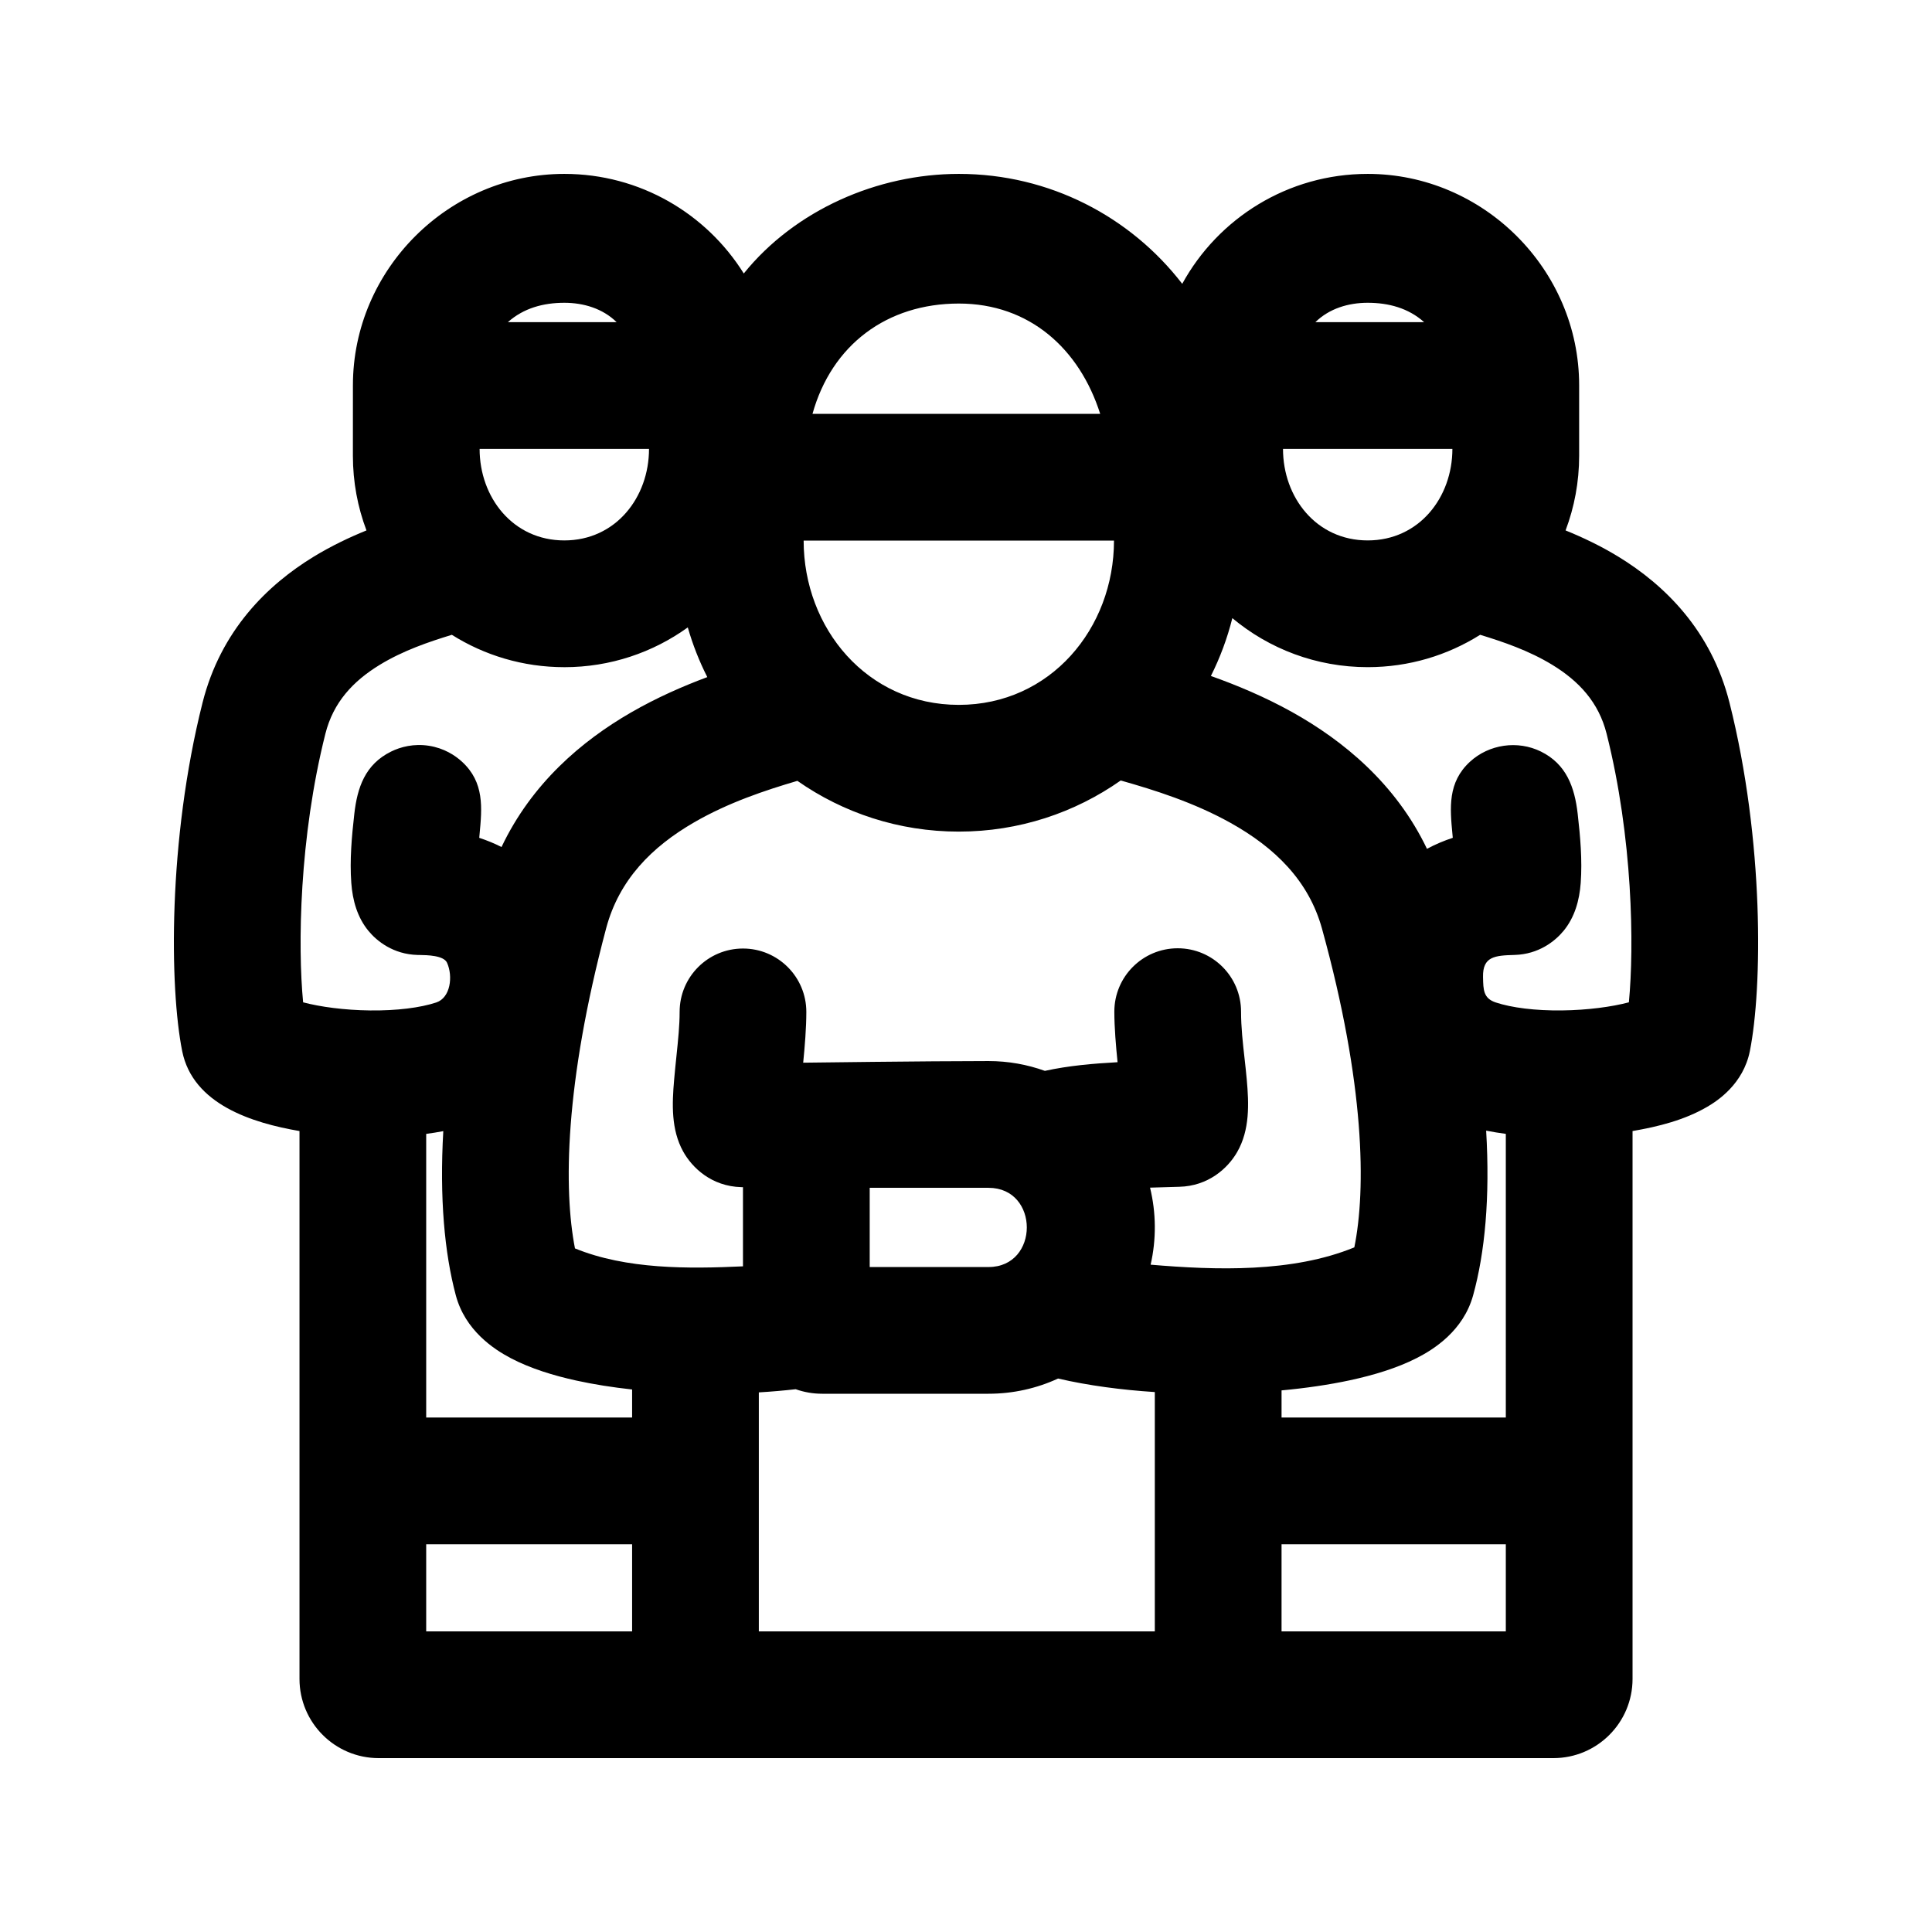 <?xml version="1.0" encoding="UTF-8"?>
<!-- Uploaded to: ICON Repo, www.iconrepo.com, Generator: ICON Repo Mixer Tools -->
<svg fill="#000000" width="800px" height="800px" version="1.1" viewBox="144 144 512 512" xmlns="http://www.w3.org/2000/svg">
 <path d="m237.52 264.77c0 6.969 1.273 13.645 3.598 19.797-4.492 1.824-9.305 4.102-13.996 6.965-12.168 7.434-24.602 19.461-29.449 38.699-9.223 36.578-8.727 75.664-5.394 92.32 2.832 14.137 18.605 19.051 31.09 21.188v145.19c0 11.594 9.395 20.992 20.988 20.992h311.3c11.59 0 20.984-9.398 20.984-20.992v-145.19c6.805-1.164 13.77-2.91 19.766-6.406 2.75-1.602 9.574-6.051 11.324-14.781 3.328-16.656 3.824-55.742-5.394-92.32-4.848-19.238-17.281-31.266-29.449-38.699-4.688-2.863-9.504-5.141-13.996-6.965 2.324-6.152 3.598-12.828 3.598-19.797v-18.652c0-30.77-25.445-56.035-56.027-56.035-21.195 0-39.645 11.77-49.16 29.133-13.66-17.719-35.098-29.133-59.199-29.133-21.52 0-43.375 9.531-56.996 26.391-9.898-15.848-27.492-26.391-47.555-26.391-30.578 0-56.027 25.266-56.027 56.035zm41.074-35.395h28.816c-3.676-3.617-8.766-5.133-13.848-5.133-5.551 0-10.793 1.402-14.969 5.133zm-7.492 33.586c0 12.852 8.816 24.258 22.445 24.258 13.633 0 22.449-11.406 22.449-24.258zm22.445 57.848c-10.949 0-21.168-3.144-29.801-8.578-6.164 1.891-12.922 4.18-19.121 7.965-7.078 4.324-12.297 9.934-14.391 18.246-6.949 27.562-7.332 56.367-5.902 71.188 4.488 1.188 10.914 2.07 17.738 2.148 7.094 0.082 13.336-0.719 17.547-2.113 3.789-1.262 4.461-6.949 2.856-10.523-0.883-1.957-5.246-2.027-7.32-2.062-0.203 0-0.383-0.004-0.535-0.008-6.363-0.176-10.703-3.625-12.965-6.367-2.973-3.609-4.219-8.117-4.555-12.711-0.441-6.078 0.113-12.277 0.801-18.32 0.793-6.938 2.832-13.094 9.762-16.508 2.519-1.242 6.027-2.16 10.055-1.52 3.957 0.629 6.875 2.519 8.727 4.223 5.953 5.469 5.312 12.203 4.644 19.254l-0.082 0.91c2.066 0.68 4.039 1.488 5.902 2.438 7.996-16.84 21.23-28.094 34.262-35.625 6.793-3.926 13.785-6.988 20.273-9.406-2.121-4.18-3.859-8.586-5.172-13.172-9.207 6.633-20.508 10.543-32.723 10.543zm249.51 123.68c-1.746-0.23-3.488-0.516-5.211-0.855 1.051 17.734-0.328 32.332-3.453 43.645-2.606 9.422-10.449 14.336-14.949 16.625-5.289 2.695-11.543 4.559-17.738 5.891-5.551 1.191-11.676 2.082-18.082 2.676v7.184h59.434zm0 108.75h-59.434v23.09h59.434zm-14.055-187.21c-1.164 0.383-2.301 0.805-3.398 1.273-1.188 0.5-2.332 1.051-3.438 1.652-8.277-17.297-22.207-28.707-35.77-36.262-7.207-4.012-14.637-7.117-21.496-9.551 2.426-4.832 4.344-9.965 5.684-15.328 9.715 8.113 22.223 12.992 35.871 12.992 10.953 0 21.172-3.144 29.805-8.578 6.164 1.891 12.918 4.18 19.117 7.965 7.078 4.324 12.297 9.934 14.391 18.246 6.949 27.562 7.332 56.367 5.902 71.188-4.488 1.188-10.914 2.07-17.738 2.148-7.094 0.082-13.336-0.719-17.543-2.113-3.262-1.082-3.305-3.328-3.367-6.652l-0.004-0.117c-0.105-5.434 3.148-5.68 8.367-5.824 6.363-0.176 10.703-3.625 12.965-6.367 2.977-3.609 4.219-8.117 4.555-12.711 0.441-6.078-0.113-12.277-0.801-18.32-0.809-7.082-3.008-13.184-9.758-16.508-6.152-3.027-13.738-1.934-18.785 2.703-5.949 5.469-5.312 12.203-4.644 19.25zm-44.992-103.07c0 12.852 8.812 24.258 22.445 24.258s22.445-11.406 22.445-24.258zm37.398-33.586h-28.816c3.68-3.617 8.766-5.133 13.848-5.133 5.555 0 10.797 1.402 14.969 5.133zm-176.31 346.96h104.94v-63.422c-8.789-0.57-17.598-1.715-25.633-3.586-5.609 2.586-11.859 4.031-18.441 4.031h-44.078c-2.461 0-4.82-0.422-7.016-1.199-3.242 0.367-6.516 0.645-9.773 0.84zm-33.582 0v-23.09h-54.57v23.09zm0-64.105v7.426h-54.57v-75.164c1.516-0.199 3.031-0.441 4.531-0.727-1.012 17.699 0.316 32.242 3.312 43.492 2.484 9.32 10.051 14.297 14.57 16.672 5.203 2.734 11.332 4.609 17.359 5.934 4.594 1.008 9.582 1.797 14.797 2.367zm45.457-224.97h82.246c0 23.254-16.836 43.539-41.125 43.539-24.285 0-41.121-20.285-41.121-43.539zm41.121 77.125c15.969 0 30.77-5.012 42.91-13.547 9.004 2.543 19.414 5.836 29.055 11.207 11.832 6.59 20.777 15.363 24.285 28.059 11.391 41.203 11.691 69.051 8.57 84.461-16.43 6.738-36.707 6.059-53.984 4.59 1.531-6.695 1.48-13.746-0.156-20.418 2.406-0.082 4.984-0.156 7.754-0.227 7.637-0.191 12.82-4.82 15.34-9.211 3.367-5.859 3.121-12.746 2.535-19.25-0.164-1.832-0.371-3.668-0.574-5.504-0.469-4.144-0.934-8.301-0.934-12.449 0-9.277-7.516-16.793-16.789-16.793-9.273 0-16.793 7.516-16.793 16.793 0 4.231 0.426 9.148 0.855 13.398-6.453 0.359-12.938 0.91-19.262 2.297-4.668-1.68-9.699-2.598-14.941-2.598-16.184 0-49.109 0.43-49.109 0.43 0.422-4.266 0.832-9.207 0.832-13.457 0-9.277-7.516-16.797-16.789-16.797-9.273 0-16.789 7.519-16.789 16.797 0 3.602-0.391 7.336-0.832 11.609-0.207 2.004-0.43 4.129-0.629 6.414-0.555 6.394-0.816 13.168 2.398 18.973 2.367 4.277 7.492 9.234 15.41 9.445l0.441 0.008v20.977c-14.418 0.668-30.883 0.832-44.523-4.754-3.039-15.547-2.734-43.535 8.266-84.84 3.426-12.852 12.09-21.578 23.328-28.074 9.047-5.231 18.801-8.477 27.348-10.992 12.117 8.477 26.867 13.453 42.777 13.453zm-38.773-110.71c5.102-18.309 19.746-29.23 38.793-29.23 18.703 0 31.969 11.996 37.449 29.23zm46.645 205.11h-31.484v20.992h31.484c13.535 0 13.535-20.992 0-20.992z" fill-rule="evenodd"/>
</svg>